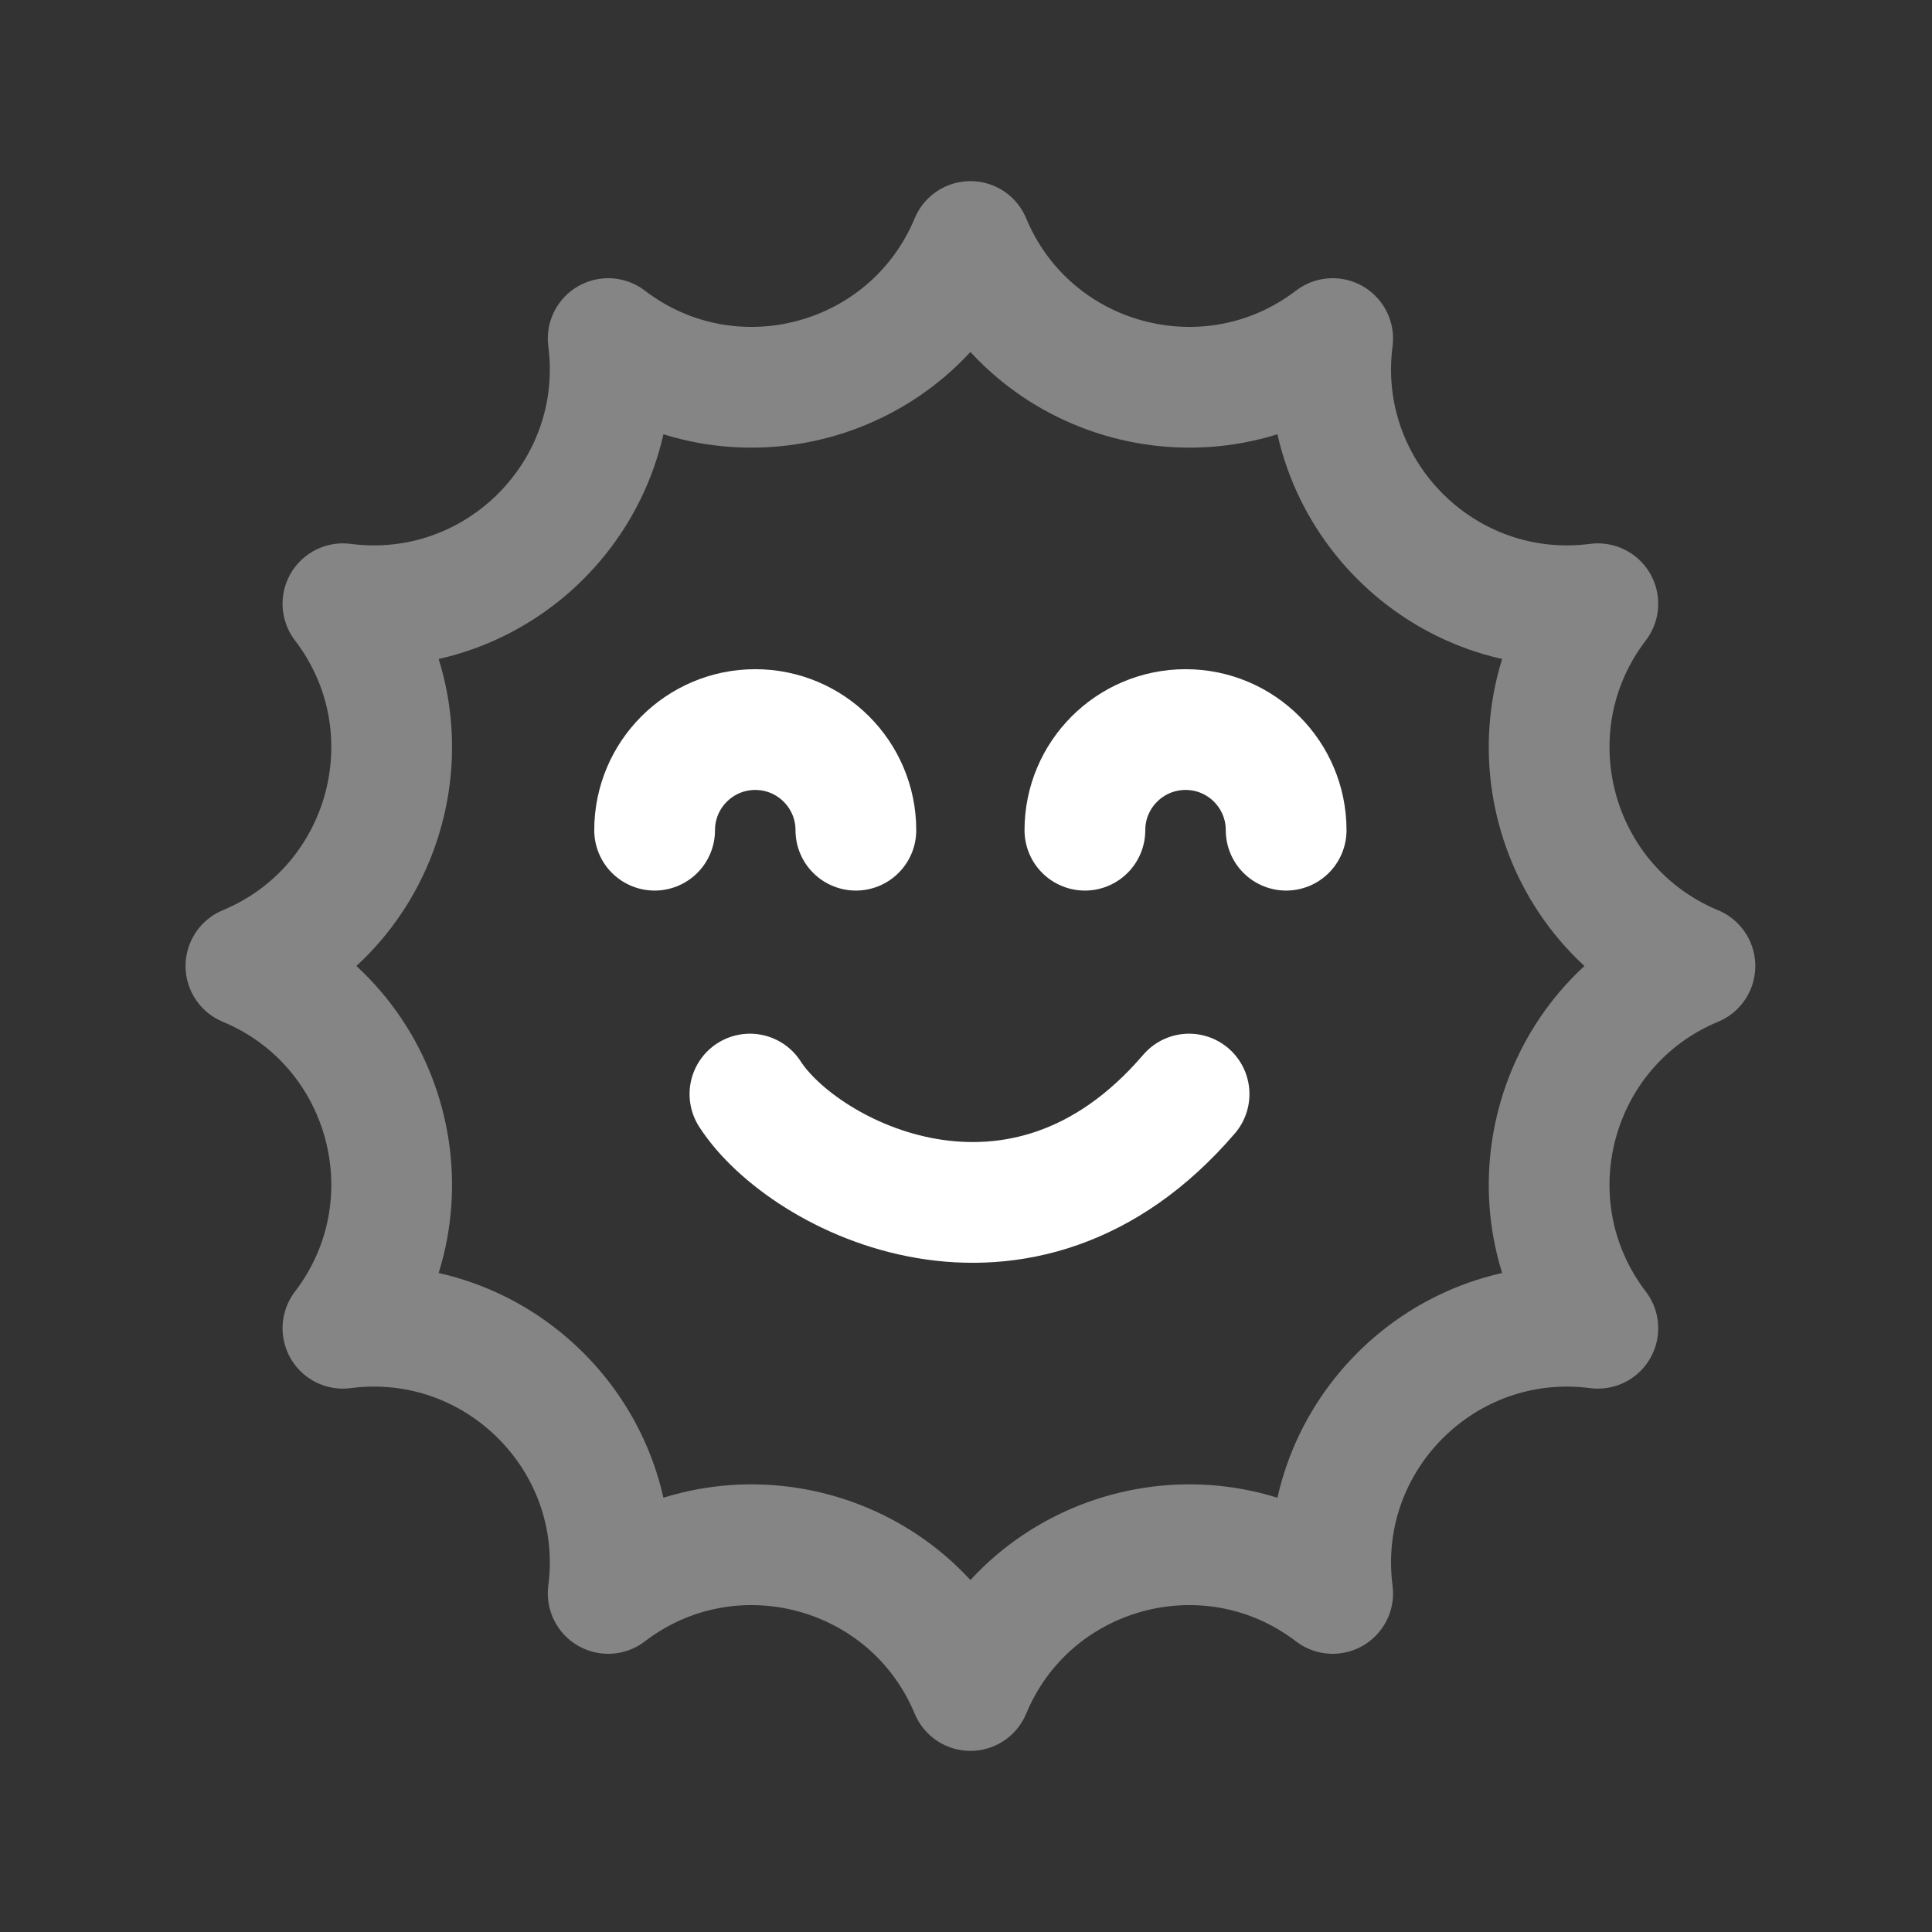 <svg xmlns="http://www.w3.org/2000/svg" width="24" height="24" viewBox="0 0 24 24" fill="none"><rect x="0" y="0" width="24" height="24" fill="#333333" stroke="none"/><path opacity="0.4" d="M12.055 3C12.796 4.78 15.022 5.377 16.555 4.206C16.307 6.118 17.936 7.748 19.849 7.5C18.678 9.032 19.274 11.258 21.055 12C19.274 12.742 18.678 14.967 19.849 16.5C17.936 16.252 16.307 17.881 16.555 19.794C15.022 18.623 12.796 19.22 12.055 21C11.313 19.22 9.087 18.623 7.555 19.794C7.803 17.881 6.173 16.252 4.26 16.5C5.432 14.967 4.835 12.742 3.055 12C4.835 11.258 5.432 9.032 4.26 7.5C6.173 7.748 7.803 6.118 7.555 4.206C9.087 5.377 11.313 4.78 12.055 3Z" stroke="#ffffff" stroke-width="1.5" stroke-linecap="round" stroke-linejoin="round"></path><path d="M9.316 13.591C9.981 14.625 12.693 16.016 14.771 13.591" stroke="#ffffff" stroke-width="1.5" stroke-linecap="round" stroke-linejoin="round"></path><path d="M15.977 10.313C15.977 9.623 15.418 9.063 14.728 9.063C14.037 9.063 13.477 9.623 13.477 10.313" stroke="#ffffff" stroke-width="1.5" stroke-linecap="round" stroke-linejoin="round"></path><path d="M10.632 10.313C10.632 9.623 10.072 9.063 9.382 9.063C8.692 9.063 8.132 9.623 8.132 10.313" stroke="#ffffff" stroke-width="1.5" stroke-linecap="round" stroke-linejoin="round"></path></svg>